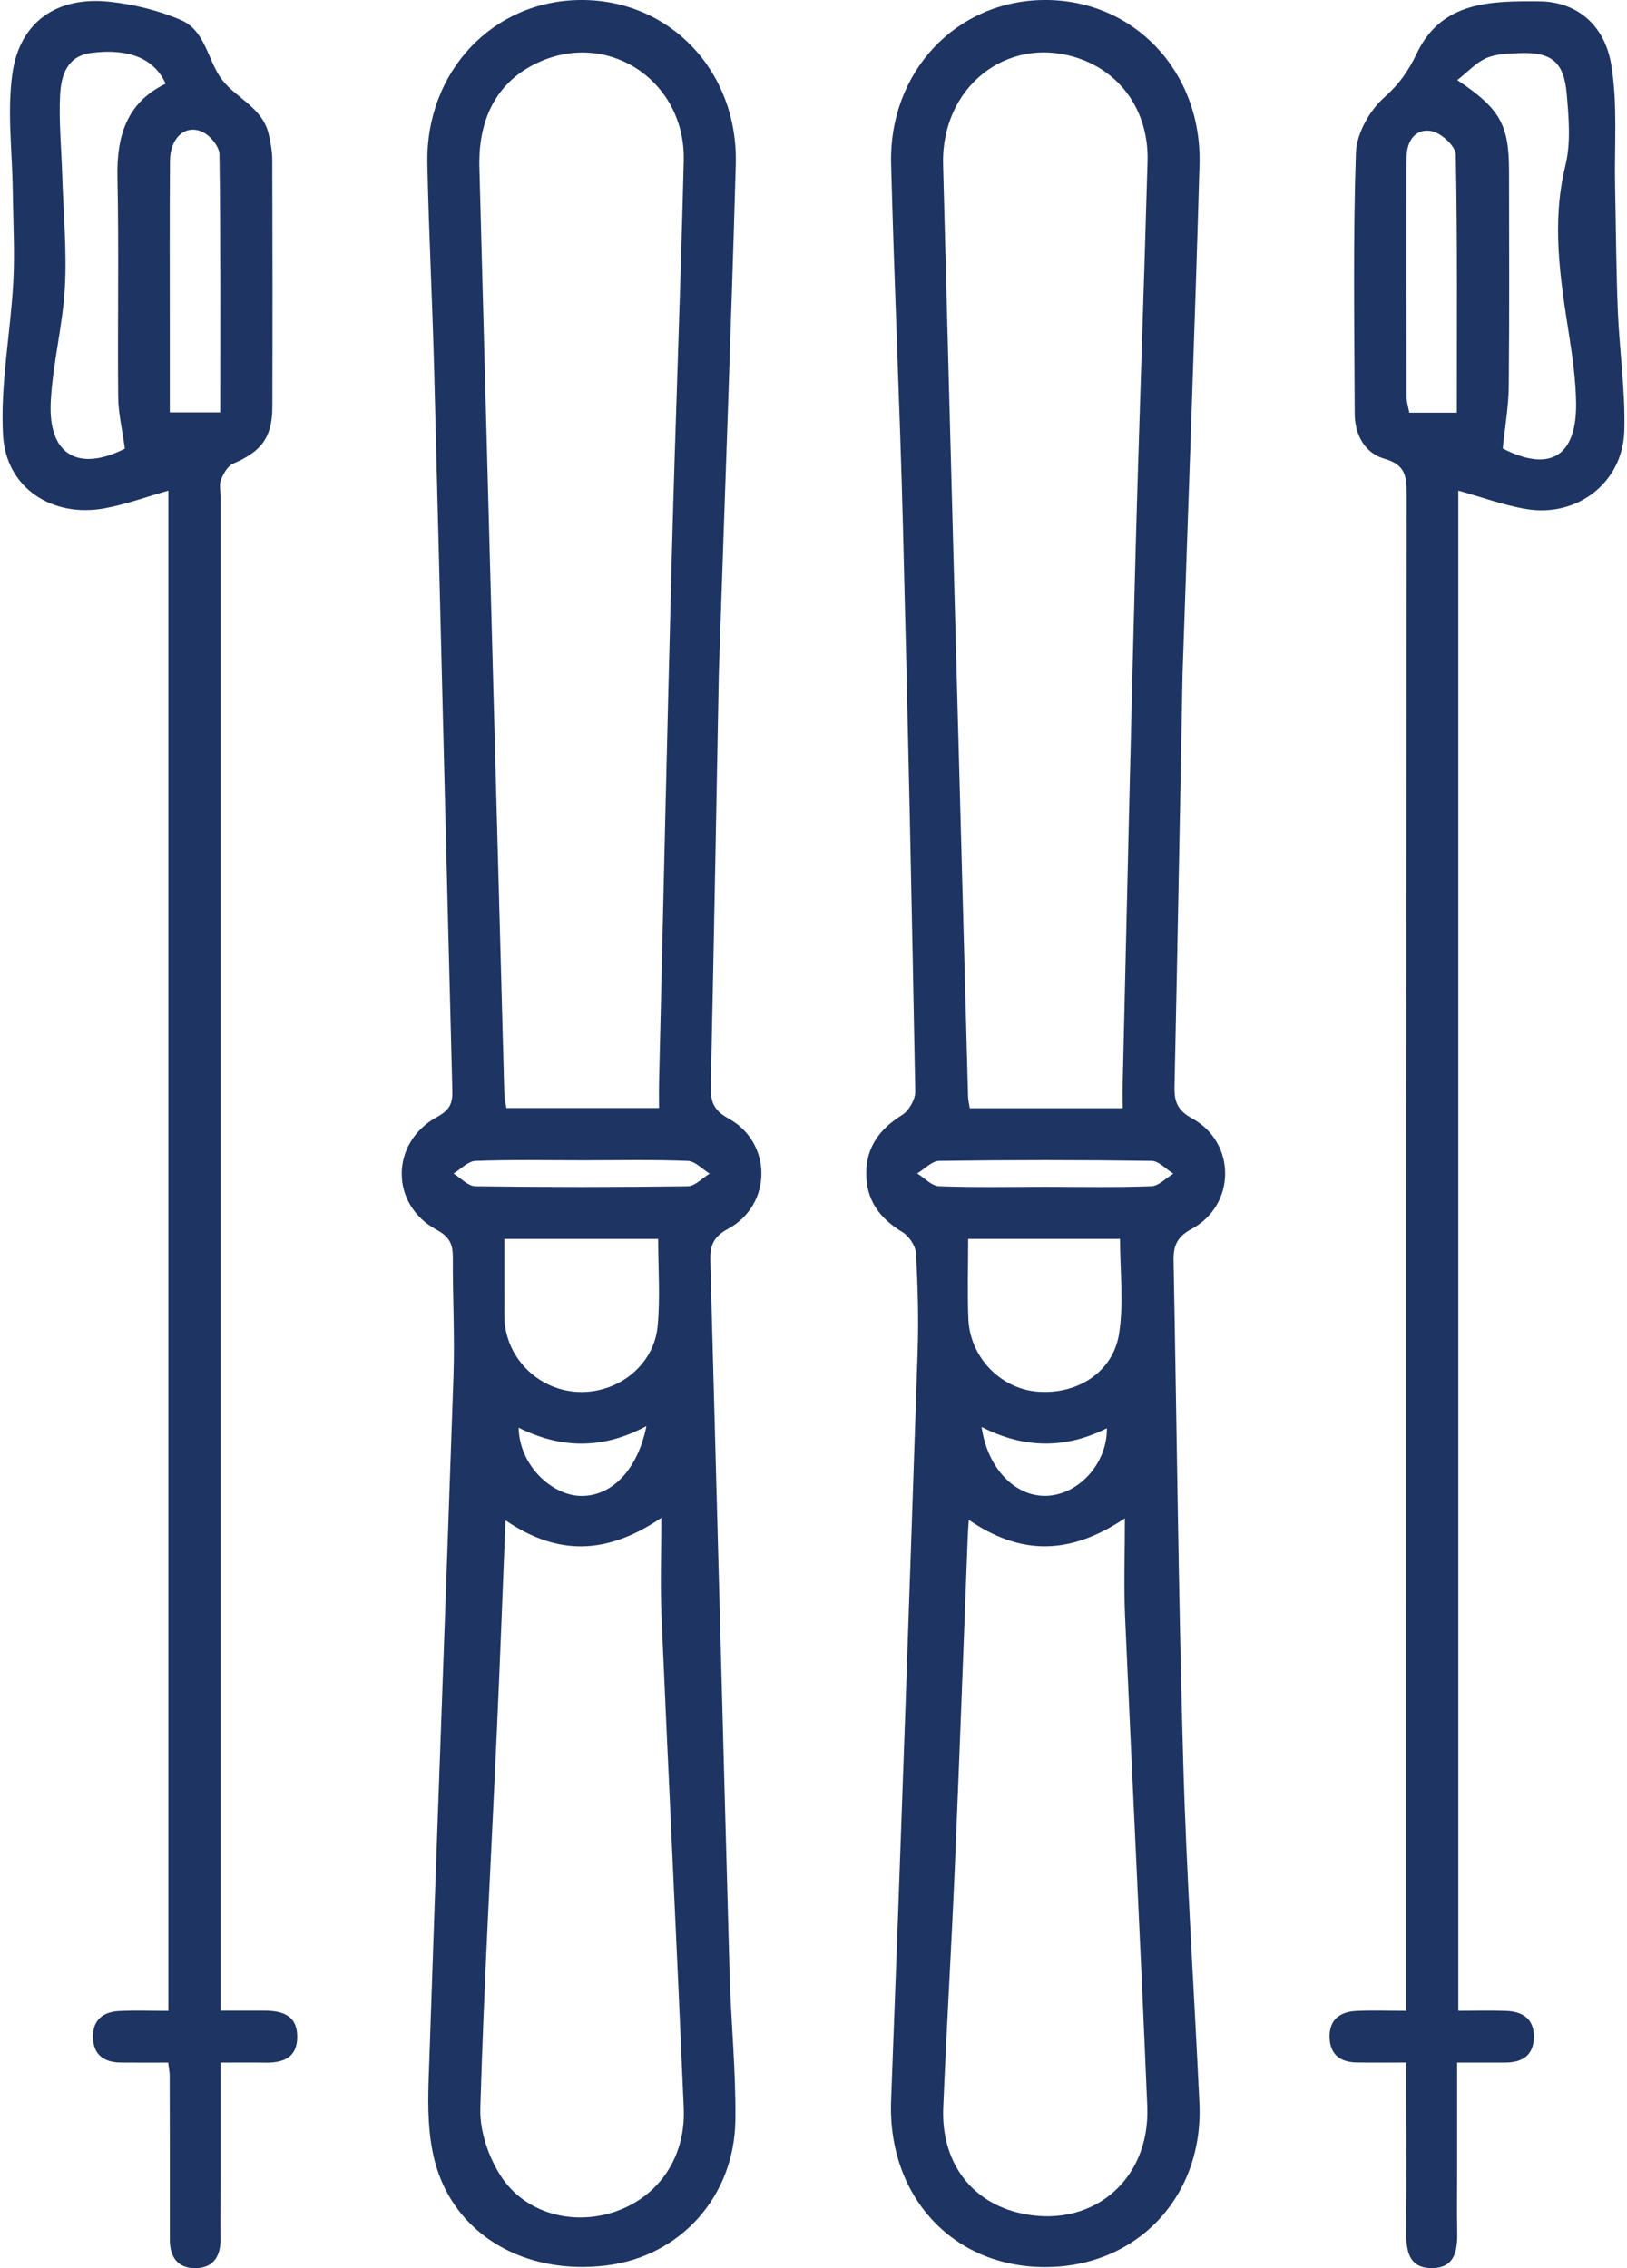 <?xml version="1.0" encoding="UTF-8"?>
<svg id="Livello_1" data-name="Livello 1" xmlns="http://www.w3.org/2000/svg" viewBox="0 0 861 1200">
  <defs>
    <style>
      .cls-1 {
        stroke-width: 0px;
        fill: #1e3462;
      }
    </style>
  </defs>
  <path class="cls-1" d="m380.41,356.17c-1.03,54.46-2.49,136.64-4.26,218.82-.17,7.98,1.58,12.48,9.37,16.76,23.34,12.82,23.21,45.68-.28,58.38-7.96,4.31-9.55,9.12-9.34,16.88,3.45,125.56,6.7,251.14,10.19,376.7.72,25.96,3.38,51.91,3.08,77.85-.48,40.67-29.23,72.14-68.19,76.97-43.34,5.37-80.6-16.32-90.81-54.83-3.62-13.67-3.83-28.64-3.35-42.94,4.14-124.28,8.92-248.53,13.16-372.81.71-20.84-.44-41.73-.34-62.6.03-6.95-1.59-10.97-8.57-14.73-24.82-13.36-24.58-46.29.36-59.77,6.47-3.5,8.12-7.05,7.95-13.7-3.28-126.87-6.32-253.75-9.6-380.62-.94-36.61-2.86-73.2-3.62-109.82C225.14,37.92,260.72.26,307.33,0c47.13-.26,83.43,37.66,82.04,87.1-2.26,80.46-5.31,160.9-8.96,269.07Zm-31.66,230.07c0-4.9-.09-9.07.01-13.23,2.23-93.24,4.29-186.49,6.78-279.73,1.85-69.4,4.58-138.77,6.3-208.17,1.02-41.25-38.09-68.42-75.07-52.92-22.38,9.38-33.82,28.78-33.08,56.48,4.36,163.48,8.77,326.97,13.2,490.45.06,2.38.72,4.75,1.1,7.12h80.76Zm-81.25,218.11c-1.55,38.1-2.92,75.08-4.59,112.05-3,66.33-6.78,132.64-8.73,199.01-.35,11.84,4.2,25.42,10.65,35.53,12.88,20.2,38.66,26.88,61.15,18.98,22.72-7.98,36.96-28.72,35.86-54.62-3.7-86.75-8-173.48-11.78-260.23-.72-16.64-.1-33.34-.1-52.05-29.2,19.85-55.23,19.84-82.45,1.33Zm-.62-148.89c0,12.42-.02,23.84.01,35.26,0,3.4-.12,6.83.3,10.19,2.52,20.1,19.89,35.38,40.2,35.53,20.44.15,38.69-14.54,40.63-34.78,1.44-15.04.28-30.33.28-46.2h-81.43Zm42.19-41.6c-19.16,0-38.33-.39-57.46.32-3.95.14-7.75,4.34-11.62,6.67,3.85,2.35,7.68,6.69,11.56,6.74,37.46.52,74.92.51,112.38,0,3.89-.05,7.73-4.36,11.6-6.69-3.85-2.35-7.62-6.57-11.56-6.72-18.28-.72-36.6-.32-54.9-.32Zm33.02,140.62c-23.48,12.6-45.54,11.85-67.64.84.46,20.23,17.58,35.45,32.26,36.07,16.46.7,30.61-13.16,35.38-36.92Z"/>
  <path class="cls-1" d="m625.81,356.2c-1.03,54.43-2.49,136.63-4.26,218.83-.17,8.01,1.67,12.47,9.42,16.74,23.32,12.84,23.14,45.75-.37,58.39-7.97,4.29-9.69,9.2-9.54,16.88,1.68,88.58,2.59,177.18,5.12,265.74,1.71,60.02,5.77,119.96,8.54,179.95,2.29,49.38-33.04,86.69-81.68,86.67-49.19-.02-83.4-37.81-81.47-88.12,5.07-131.94,9.57-263.9,14.03-395.86.59-17.44.11-34.95-.86-52.37-.22-3.95-3.71-9.12-7.2-11.22-11.92-7.2-19.09-16.74-19.12-30.93-.02-14.2,7.21-23.66,19-31.03,3.6-2.25,7.02-8.24,6.94-12.46-1.86-100.09-3.96-200.18-6.56-300.25-1.65-63.45-4.58-126.86-6.22-190.31C470.32,37.99,506,.32,552.63,0c47.14-.33,83.53,37.61,82.14,87.03-2.25,80.48-5.31,160.93-8.96,269.17Zm-31.66,230.13c0-5.17-.09-9.73.01-14.29,2.2-92.39,4.23-184.79,6.71-277.18,1.87-69.82,4.45-139.62,6.41-209.44.74-26.33-13.95-47.29-37.39-54.86-37.1-11.98-71.88,15.56-70.81,56.51,4.3,164.34,8.77,328.67,13.22,493.01.05,1.99.56,3.97.9,6.25h80.96Zm-81.47,217.75c-.24,3.74-.45,6.2-.54,8.67-2.29,58.69-4.39,117.39-6.89,176.08-1.79,42.1-4.36,84.16-6.09,126.26-1.16,28.1,14.11,49.11,39.21,55.43,38.25,9.63,70.43-16.19,68.76-56.23-3.6-86.33-7.98-172.62-11.74-258.94-.73-16.71-.1-33.48-.1-52.1-28.91,19.4-54.94,19.79-82.61.83Zm-.33-148.62c0,14.61-.47,28.55.11,42.43.85,20.01,16.8,36.55,36.05,38.31,21.12,1.94,40.4-9.92,43.68-30.46,2.6-16.32.52-33.39.52-50.29h-80.36Zm40.75-27.57c18.73,0,37.48.39,56.18-.32,3.96-.15,7.77-4.32,11.64-6.64-3.83-2.36-7.64-6.72-11.51-6.77-37.46-.52-74.92-.52-112.38,0-3.91.05-7.77,4.33-11.65,6.64,3.84,2.36,7.6,6.62,11.53,6.77,18.7.72,37.45.32,56.18.32Zm-33.65,127.05c3.22,22.58,18.53,37.63,35.45,36.37,16.71-1.25,31.1-17.58,30.86-35.68-21.69,10.81-43.36,11.01-66.31-.69Z"/>
  <path class="cls-1" d="m89.02,1091.2c-9.02,0-17.07.07-25.13-.02-9.06-.11-14.69-4.25-14.69-13.81,0-8.99,5.65-13.02,13.88-13.43,8.41-.42,16.85-.09,26.01-.09V259.56c-11.16,3.16-22.19,7.23-33.58,9.34-27.71,5.13-52.31-10.53-53.9-38.65-1.52-26.82,3.98-53.99,5.43-81.06.86-16.02-.09-32.14-.28-48.22-.25-20.72-3.07-41.79-.2-62.07C10.43,11.5,30.2-2.04,57.9.91c12.85,1.37,25.99,4.6,37.83,9.68,13.09,5.62,14.16,21.5,21.68,31.47,7.44,9.87,21.56,14.82,24.8,29,1.03,4.52,1.86,9.21,1.88,13.82.14,43.45.17,86.91.04,130.36-.05,16.2-5.83,23.67-20.74,30.03-2.9,1.24-5.14,5.3-6.46,8.55-1.04,2.56-.22,5.88-.22,8.86,0,261.15,0,522.29,0,783.44v17.62c8.68,0,15.82,0,22.97,0,9.4.01,17.53,2.23,17.62,13.65.09,11.29-7.52,14.06-17.24,13.85-7.19-.15-14.39-.03-23.36-.03,0,21.12,0,41.42,0,61.73,0,10.65-.11,21.3-.02,31.95.08,9.19-4.21,15.12-13.44,15.1-9.24-.01-13.39-5.98-13.37-15.16.06-28.97-.01-57.94-.08-86.91,0-1.65-.37-3.29-.78-6.73Zm-22.94-853.82c-1.35-10.01-3.46-18.68-3.54-27.37-.37-38.73.43-77.49-.39-116.21-.46-21.77,4.82-39.48,25.49-49.52-5.93-13.3-19.39-18.83-39.25-16.31-13.02,1.65-16.09,12.07-16.59,22.37-.69,13.93.67,27.95,1.11,41.94.62,19.87,2.51,39.82,1.44,59.6-1.1,20.3-6.46,40.37-7.5,60.66-1.45,28.16,14.6,37.27,39.24,24.83Zm50.46-19.22c0-46.44.24-91.48-.41-136.51-.06-4.14-4.97-10.04-9.09-11.9-9.07-4.1-17,3.26-17.09,15.37-.22,30.19-.09,60.39-.09,90.58,0,13.92,0,27.83,0,42.47h26.68Z"/>
  <path class="cls-1" d="m771.73,1063.81c9.17,0,17.22-.23,25.25.06,8.76.32,14.91,4.16,14.75,13.87-.15,9.62-6.09,13.41-15.06,13.45-8.01.04-16.02,0-25.57,0,0,20.58,0,40.06,0,59.53,0,9.8-.19,19.6.05,29.39.25,10.19-.95,20.01-13.85,19.82-12.03-.17-13.19-9.53-13.11-19.28.2-25.13.07-50.27.06-75.4,0-4.17,0-8.33,0-14.08-9.55,0-17.93.11-26.3-.03-8.4-.14-13.93-3.91-14.32-12.85-.42-9.66,5.31-13.98,14.17-14.39,8.36-.39,16.76-.08,26.45-.08,0-6.32,0-10.9,0-15.49,0-262.41-.04-524.82.15-787.23,0-9.25-.84-15.27-11.66-18.36-10.6-3.03-15.79-12.79-15.83-23.96-.17-46.01-.93-92.04.64-138,.35-10.12,7.23-22.34,14.98-29.23,7.89-7.02,12.85-14.05,17.27-23.38C762.98.41,789.5.52,814.76.71c19.2.14,34.35,12.06,37.91,33.55,3.48,21.01,1.58,42.91,2.03,64.42.46,21.95.56,43.92,1.45,65.86.85,21.17,4.05,42.36,3.42,63.46-.81,27.36-24.91,45.86-51.96,41.3-11.95-2.01-23.52-6.31-35.88-9.74v804.25Zm23.53-826.53c24.72,12.69,39.24,4.47,38.8-24.26-.18-11.85-1.82-23.75-3.66-35.49-4.68-29.88-9.46-59.44-2-89.87,2.96-12.05,1.79-25.45.7-38.08-1.46-16.94-8.2-22.16-24.97-21.49-5.91.24-12.27.35-17.51,2.62-5.47,2.37-9.84,7.28-15.42,11.66,22.88,15.3,27.37,23.74,27.38,48.38.02,37.89.24,75.78-.15,113.67-.11,10.74-2.02,21.46-3.17,32.85Zm-24.31-18.96c0-46.44.36-91.48-.56-136.5-.09-4.41-7.48-11.27-12.5-12.38-8.11-1.78-13.16,4.21-13.5,12.95-.05,1.27-.1,2.55-.1,3.83,0,41.25-.03,82.5.06,123.75,0,2.76.94,5.52,1.45,8.35h25.16Z"/>
</svg>
